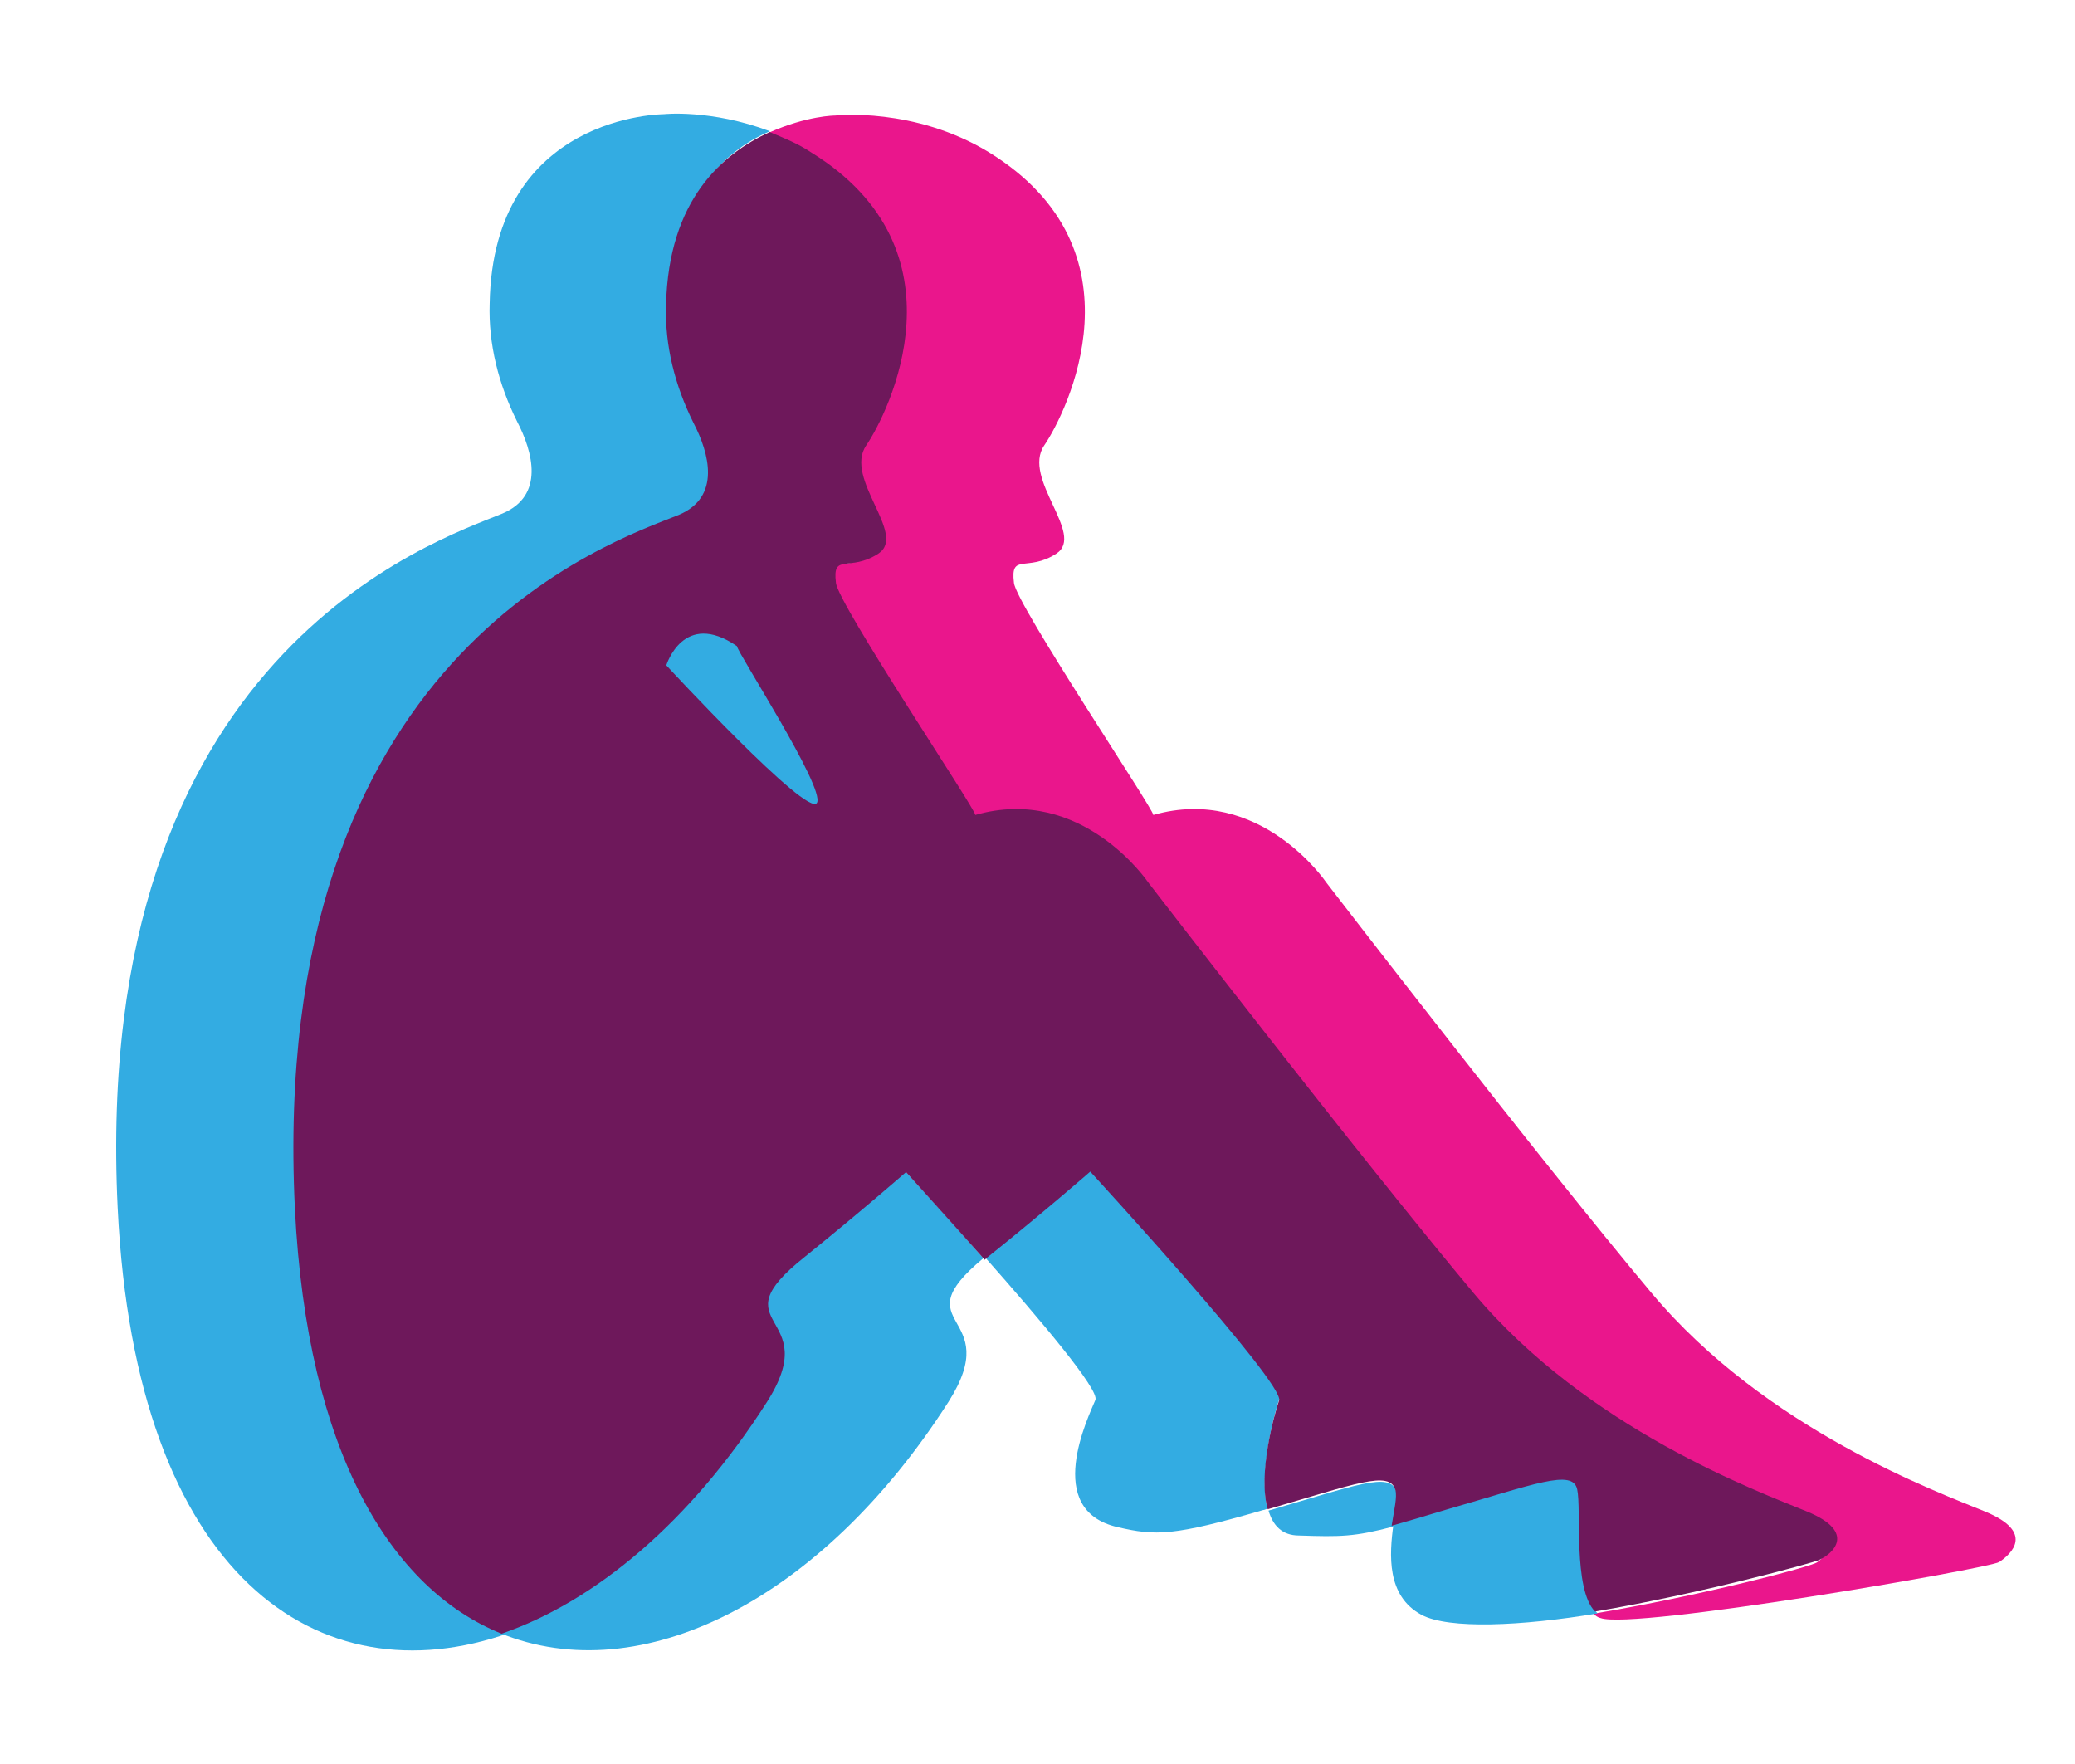 <?xml version="1.0" encoding="UTF-8"?> <!-- Generator: Adobe Illustrator 24.0.1, SVG Export Plug-In . SVG Version: 6.00 Build 0) --> <svg xmlns="http://www.w3.org/2000/svg" xmlns:xlink="http://www.w3.org/1999/xlink" id="Layer_1" x="0px" y="0px" viewBox="0 0 767 652" xml:space="preserve"> <g> <g> <path fill="#33ACE2" d="M516.1,551.2c-2.1-7.5-15.3-2.1-47.2,7.1c1.6,5.4,4.9,9.2,11.3,9.2c15.3,0.5,20.4,0.5,34.8-3.3 C515.8,558.3,517,553.8,516.1,551.2z"></path> <path fill="#33ACE2" d="M297,464c-33.4,27,7.1,20.4-14.1,53.8c-28.2,44.4-63.2,74-98,85.8c51.9,21.2,118.7-12,165.7-85.5 c21.2-33.4-17.9-27.5,12.9-53.1c-15.3-17.4-29.1-32.4-29.1-32.4S317.7,447.3,297,464z"></path> <path fill="#EA168C" d="M733.9,558.7c-18.3-7.5-81.3-30.6-123.4-80.8S490.2,326.1,490.2,326.1s-24.4-36.2-63.9-24.9 c0.5-1.6-50.8-78-51.5-85.8c-1.4-11.3,4.9-3.8,15.7-10.8c10.8-7.1-12.9-27.7-4.5-40c8.2-12,38.3-72.1-20.4-108.3 c-27.7-16.9-56.9-13.6-56.9-13.6s-10.3,0-24.4,6.3c4.9,2.1,7.8,4.2,13.2,7.5c58.5,36.2,28.7,96.4,20.4,108.3s15.3,32.7,4.5,40 c-10.8,7.1-16.9-0.7-15.7,10.8c0.7,8,51.9,85.5,51.5,87.2c39-11.3,63.9,23.7,63.9,23.7s78.5,102,120.3,151.8 c42.1,50.3,105.1,73.1,123.4,80.8c18.3,7.5,9.4,15.7,5.9,18.3c-2.1,1.6-43.5,12.5-82.7,19c0.7,0.7,1.6,1.4,2.6,1.6 c12,4.5,143.6-18.3,147.4-20.7C743.5,574.3,752.2,566.3,733.9,558.7z"></path> <path fill="#33ACE2" d="M245.6,246.2c0,0,53.1,58.3,56.9,50.8c3.3-5.9-29.1-56.9-29.8-59C253.1,224.1,245.6,246.2,245.6,246.2z"></path> <path fill="#33ACE2" d="M583.7,549.8c-2.1-7.5-15.7-2.1-48.6,7.5c-8.2,2.6-15,4.2-20,5.9c-1.6,11.5-2.6,26.6,10.3,33.6 c10.1,5.4,36.9,4.2,65.1-0.5C582.1,587.6,585.9,556.6,583.7,549.8z"></path> <path fill="#33ACE2" d="M473,516.7c2.6-6.3-69.8-84.6-69.8-84.6s-16.7,14.1-37.4,31.3c-0.5,0.5-0.7,0.7-1.6,1.4 c20,22.6,42.3,48.9,40.7,52.6c-2.6,6.3-19.5,40.7,8.2,47c14.1,3.3,20.7,3.3,53.8-6.3c0.5,0,1.4-0.5,1.6-0.5 C465.1,543.7,471.4,521.1,473,516.7z"></path> <path fill="#33ACE2" d="M111.1,446.6C101,241.5,228.2,200.1,253.1,190c15.3-6.3,10.8-22.6,5.4-34.1c-6.6-13.6-10.3-28.2-10.1-43.5 c0.7-39,18.6-56.4,36.2-63.9c-21.9-8.2-39.2-6.3-39.2-6.3s-63.2,0-64.4,70c-0.5,15,3.3,29.8,10.1,43.5 c5.9,11.3,10.3,27.5-5.4,34.1c-25.1,10.3-152.1,51.7-142.2,256.6c6.6,137,74.7,181.7,144.5,157.2 C146.8,587.2,115.4,537.1,111.1,446.6z"></path> </g> <path fill="#6E185B" d="M668.1,558.7c-18.3-7.5-81.3-30.6-123.4-80.8c-42.1-50.3-120.3-151.8-120.3-151.8s-24.4-36.2-63.9-24.9 c0.5-1.6-50.8-78-51.5-85.8c-1.4-11.3,4.9-3.8,15.7-10.8c10.8-7.1-12.9-27.7-4.5-40c8.2-12,38.3-72.1-20.4-108.3 c-4.9-3.3-10.3-5.4-15.3-7.5c-17.4,8-37.4,24.9-38.3,63.9c-0.5,15,3.3,29.8,10.1,43.5c5.9,11.3,10.3,27.5-5.4,34.1 C226,200.3,99.1,241.7,109,446.6c4.5,90.5,35.7,140.8,76.4,157.2c34.8-12,69.8-41.4,98-85.5c21.6-33.6-19-27.5,14.1-53.8 c20.7-16.7,37.4-31.3,37.4-31.3s13.6,15,29.1,32.4c0.5-0.5,0.7-0.7,1.6-1.4C386.3,447.6,403,433,403,433s72.1,78.5,69.8,84.6 c-1.6,4.5-8,27-4.2,40.2c32-9.2,45.1-14.6,47.2-7.1c0.7,2.6-0.5,7.5-1.4,13.2c4.9-1.4,11.5-3.3,20-5.9c32.7-9.4,47-15.3,48.6-7.5 c1.6,7.1-1.6,36.9,6.6,45.1c39-6.6,80.1-17.9,82.7-19C677.5,574.3,686.4,566.3,668.1,558.7z M302,296.7 c-3.3,5.9-55.7-50.8-55.7-50.8s6.3-20.7,26.1-7.1C272.6,241.2,305,291.1,302,296.7z"></path> </g> </svg> 